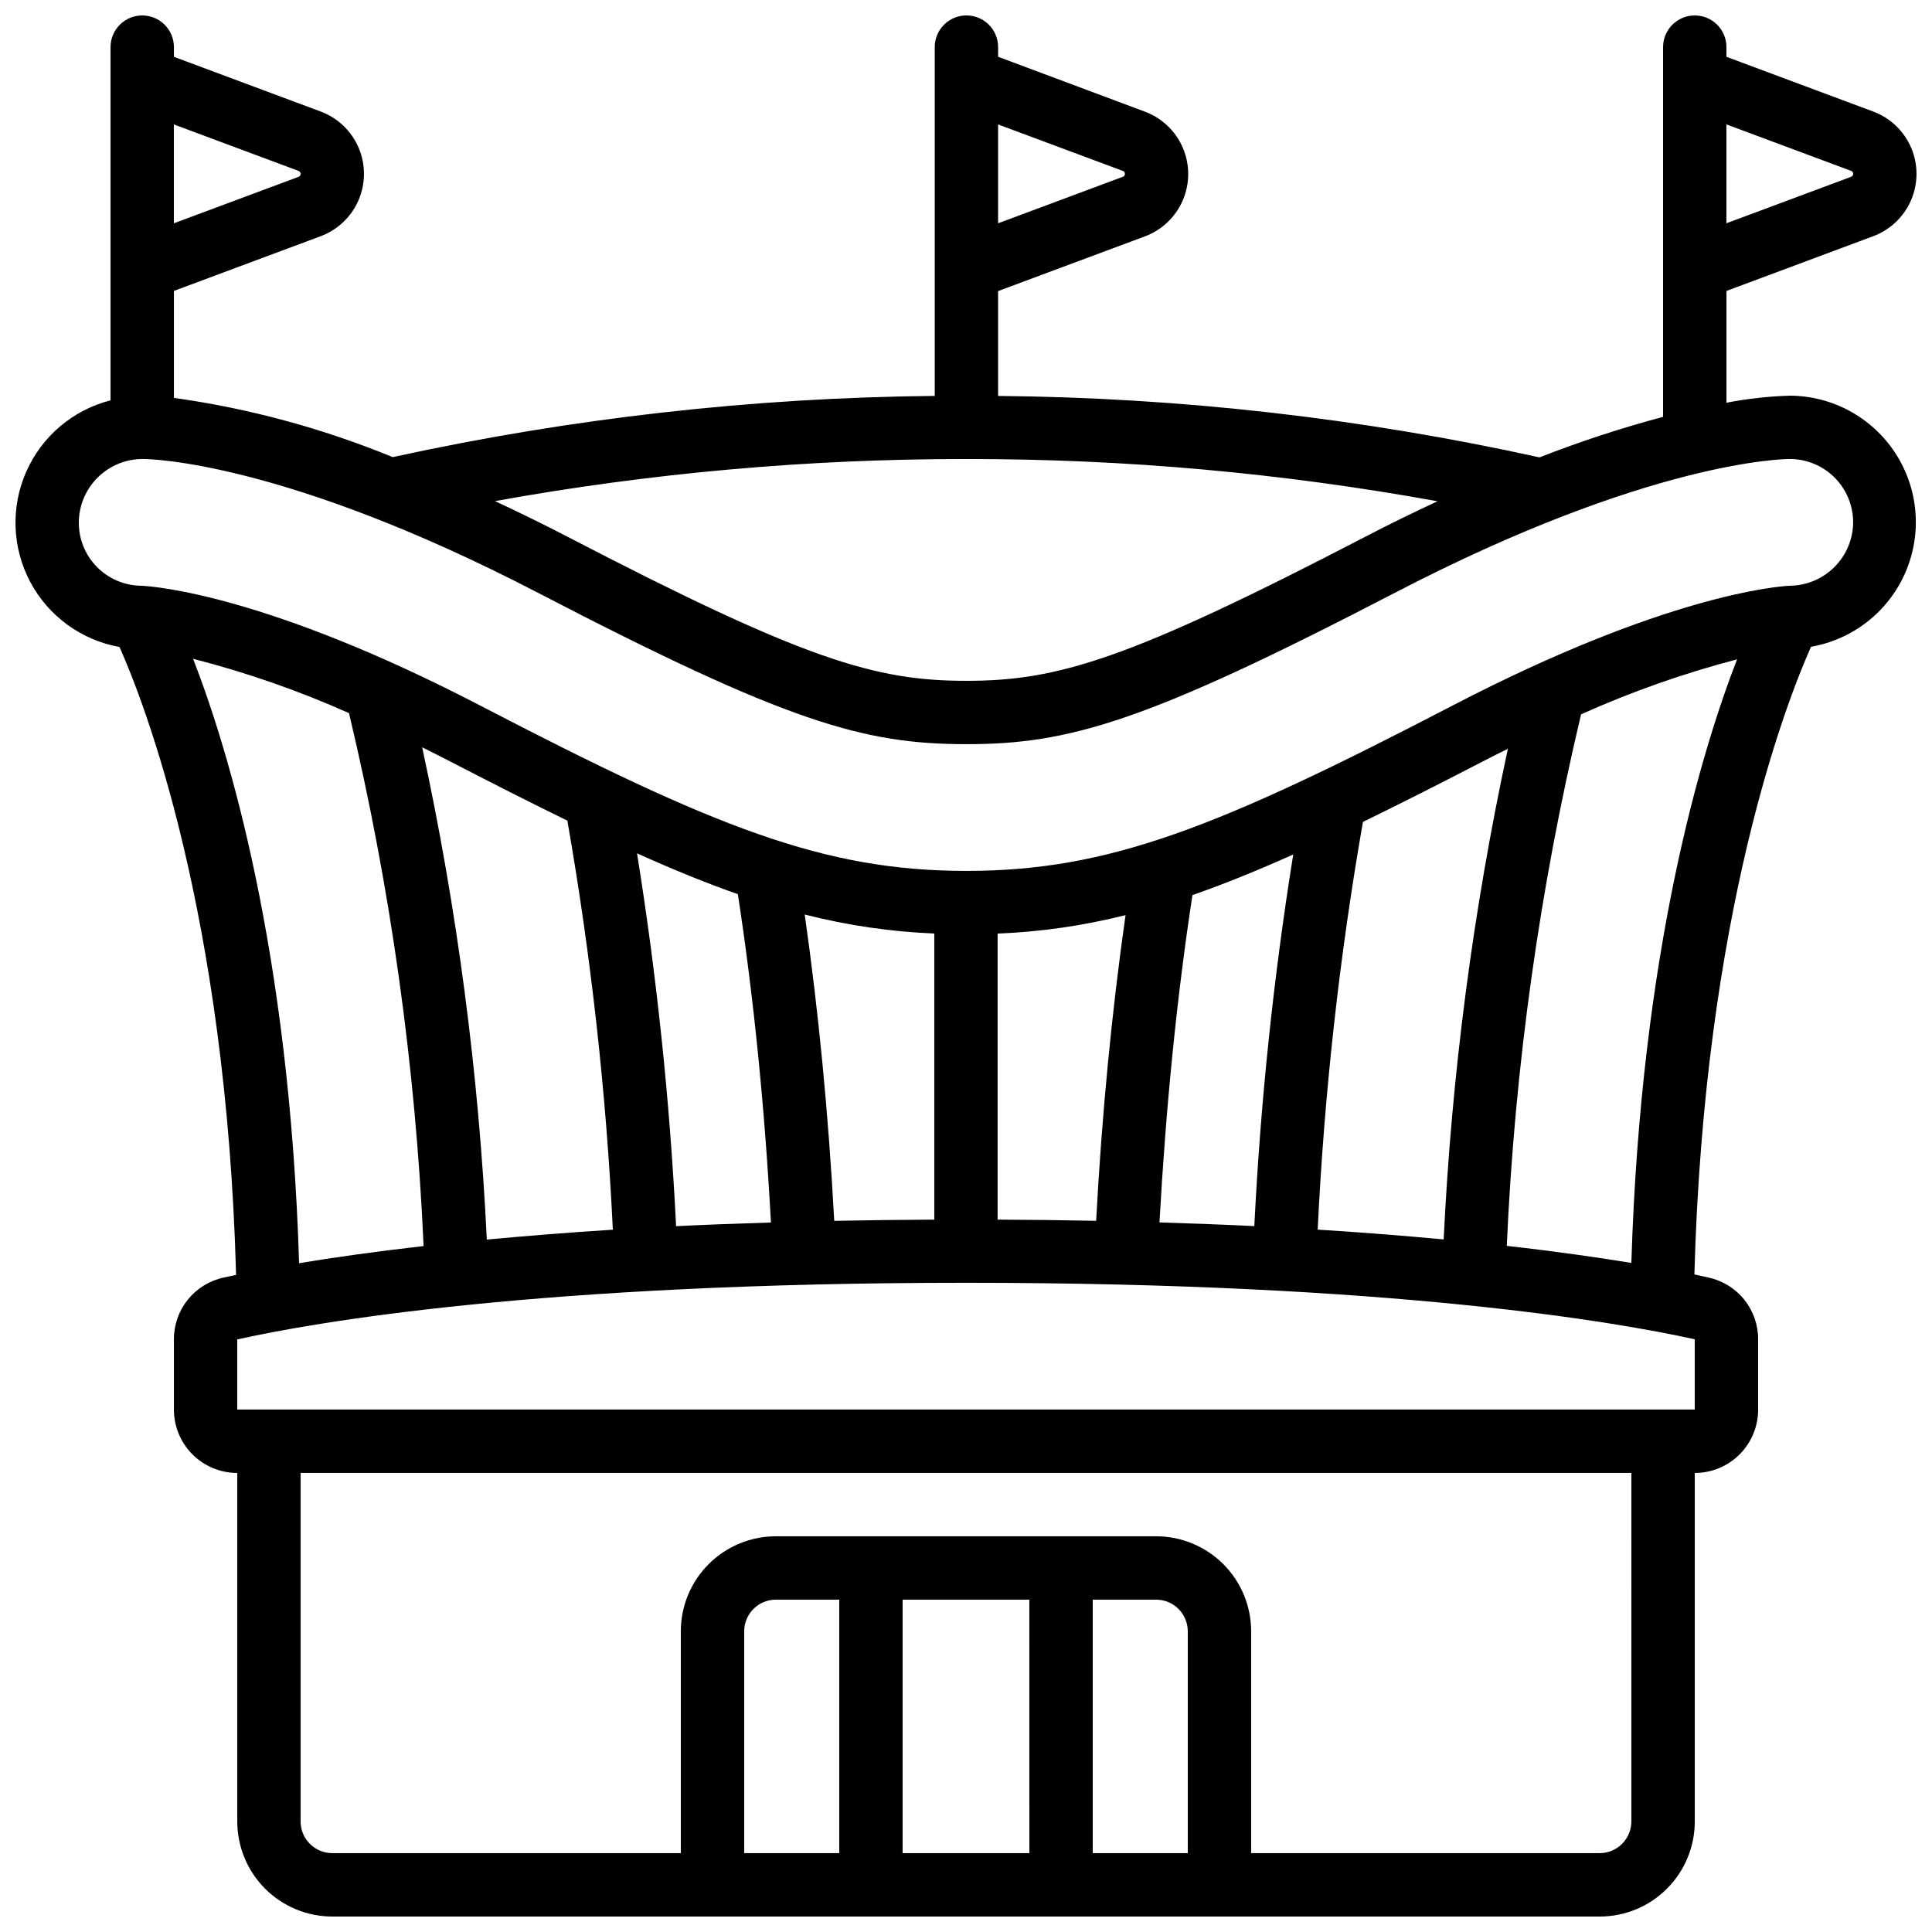 <?xml version="1.0" encoding="UTF-8"?>
<!-- Uploaded to: SVG Repo, www.svgrepo.com, Generator: SVG Repo Mixer Tools -->
<svg width="800px" height="800px" version="1.1" viewBox="144 144 512 512" xmlns="http://www.w3.org/2000/svg">
 <defs>
  <clipPath id="a">
   <path d="m148.09 148.09h503.81v503.81h-503.81z"/>
  </clipPath>
 </defs>
 <g clip-path="url(#a)">
  <path d="m640.41 206.6c4.523-1.684 8.156-5.144 10.059-9.578 1.898-4.438 1.898-9.457 0-13.891-1.902-4.434-5.535-7.894-10.059-9.578l-38.883-14.496v-2.566c0-4.641-3.762-8.398-8.398-8.398s-8.395 3.758-8.395 8.398v97.98c-11.109 2.965-22.043 6.551-32.75 10.738-47.133-10.395-95.219-15.852-143.48-16.281v-27.785l38.895-14.5c4.523-1.68 8.164-5.144 10.066-9.582 1.898-4.438 1.898-9.457 0-13.895-1.902-4.438-5.543-7.898-10.066-9.582l-38.887-14.535v-2.559c0-4.641-3.758-8.398-8.395-8.398-4.641 0-8.398 3.758-8.398 8.398v92.43c-48.312 0.461-96.445 5.898-143.64 16.223-18.598-7.637-38.078-12.91-57.988-15.699v-28.348l38.887-14.496c4.519-1.684 8.152-5.144 10.055-9.578 1.898-4.438 1.898-9.457 0-13.891-1.902-4.434-5.535-7.894-10.055-9.578l-38.887-14.496v-2.566c0-4.641-3.758-8.398-8.398-8.398-4.637 0-8.395 3.758-8.395 8.398v93.605c-9.949 2.539-18.184 9.504-22.336 18.898-4.148 9.391-3.758 20.172 1.062 29.238 4.824 9.066 13.539 15.414 23.648 17.227 6.465 14.477 28.305 70.406 30.898 166.4-1.191 0.25-2.375 0.496-3.359 0.723h0.004c-3.734 0.816-7.074 2.887-9.461 5.867-2.391 2.981-3.684 6.695-3.664 10.516v18.59c0 4.453 1.77 8.727 4.918 11.875 3.148 3.148 7.422 4.918 11.875 4.918v92.363c0 6.684 2.656 13.09 7.379 17.812 4.723 4.727 11.133 7.379 17.812 7.379h335.87c6.684 0 13.09-2.652 17.812-7.379 4.727-4.723 7.379-11.129 7.379-17.812v-92.363c4.453 0 8.727-1.77 11.875-4.918 3.148-3.148 4.918-7.422 4.918-11.875v-18.59c0.02-3.82-1.27-7.535-3.656-10.516-2.387-2.984-5.727-5.059-9.457-5.875-1.125-0.25-2.426-0.527-3.785-0.84 2.613-95.977 24.461-151.89 30.91-166.33h-0.004c11.109-1.934 20.504-9.32 25-19.66 4.496-10.34 3.492-22.25-2.672-31.691-6.164-9.441-16.664-15.152-27.938-15.195-5.641 0.172-11.254 0.797-16.793 1.871v-29.629zm-198.89-17.32c0.371 0.078 0.617 0.422 0.582 0.797 0.039 0.375-0.211 0.719-0.582 0.789l-33.016 12.309v-26.195zm-41.52 76.367c41.902-0.051 83.723 3.695 124.95 11.195-6.106 2.856-12.41 5.879-19.094 9.379-62.902 32.688-81.57 38.203-105.75 38.203-24.184 0-42.824-5.516-105.75-38.207-6.719-3.484-13.047-6.559-19.18-9.422v0.004c41.188-7.449 82.961-11.18 124.82-11.152zm-176.91-76.367c0.344 0.113 0.578 0.434 0.578 0.797s-0.234 0.684-0.578 0.797l-33.016 12.301v-26.195zm-27.918 129.31v-0.004c14.152 3.629 27.977 8.449 41.32 14.402 11.039 46.348 17.656 93.637 19.766 141.23-13.285 1.512-24.191 3.082-32.992 4.543-2.543-82.969-18.766-136.2-28.094-160.18zm298.03 151.27c1.746-36.23 5.75-72.316 11.992-108.05 9.633-4.684 20.07-9.969 31.629-15.953 2.336-1.219 4.551-2.309 6.785-3.426-9.227 42.805-14.918 86.289-17.02 130.03-10.102-0.949-21.145-1.832-33.387-2.598zm-16.793-0.934c-7.926-0.387-16.398-0.695-25.133-0.973 1.68-30.328 4.559-59.441 8.734-86.746 8.297-2.879 17.105-6.465 26.711-10.758-5.231 32.617-8.672 65.488-10.312 98.48zm-41.934-1.402c-8.348-0.168-17.062-0.27-26.098-0.312v-75.801c11.441-0.461 22.805-2.102 33.906-4.894-3.66 25.711-6.281 52.84-7.793 81.012zm-42.875-0.309c-9.188 0.043-18.043 0.152-26.516 0.32-1.527-28.273-4.156-55.418-7.824-81.18h-0.004c11.242 2.875 22.75 4.562 34.344 5.035zm-52.059-86.25c4.199 27.332 7.121 56.535 8.766 87.008-8.742 0.27-17.207 0.586-25.133 0.973-1.648-33.098-5.102-66.082-10.352-98.805 9.578 4.316 18.395 7.91 26.719 10.824zm-45.184-19.488v-0.004c6.277 35.852 10.305 72.059 12.055 108.41-12.258 0.773-23.316 1.68-33.402 2.613v-0.004c-2.106-43.879-7.832-87.508-17.129-130.45 2.469 1.227 4.938 2.453 7.516 3.797 11.293 5.852 21.496 11.016 30.934 15.625zm164.42 273.62h-25.191v-67.176h16.793c2.227 0 4.363 0.887 5.938 2.461 1.574 1.574 2.461 3.711 2.461 5.938zm-41.984 0h-33.59v-67.176h33.586zm-50.383 0h-25.188v-58.777c0-4.637 3.758-8.398 8.395-8.398h16.793zm209.92-8.398c0 2.231-0.887 4.363-2.461 5.938-1.574 1.578-3.711 2.461-5.938 2.461h-92.363v-58.777c0-6.68-2.656-13.09-7.379-17.812-4.723-4.723-11.133-7.379-17.812-7.379h-100.76c-6.68 0-13.086 2.656-17.812 7.379-4.723 4.723-7.379 11.133-7.379 17.812v58.777h-92.363c-4.637 0-8.398-3.758-8.398-8.398v-92.363h352.67zm16.793-127.75v18.594h-386.25v-18.582c20.277-4.512 79.77-15.008 193.13-15.008 113.36 0 172.85 10.496 193.13 14.973zm-49.809-24.789v0.004c2.106-47.469 8.699-94.637 19.691-140.86 13.352-5.992 27.176-10.867 41.336-14.57-9.336 24.047-25.492 77.168-28.012 159.95-8.844-1.445-19.758-3.016-33.016-4.519zm91.793-191.73c-0.035 4.445-1.816 8.695-4.961 11.836-3.141 3.141-7.391 4.922-11.832 4.961-3.191 0.16-32.805 2.375-89.234 31.68-62.328 32.395-91.18 43.891-128.97 43.891s-66.645-11.496-128.97-43.883c-56.215-29.172-86.023-31.512-89.688-31.688-4.422-0.035-8.652-1.82-11.758-4.973-3.106-3.148-4.836-7.398-4.809-11.824 0.035-4.481 1.844-8.762 5.031-11.91s7.492-4.906 11.973-4.883c1.484 0 37.191 0.402 104.73 35.484 66.016 34.293 86.242 40.09 113.49 40.09 27.246 0 47.477-5.793 113.49-40.086 67.535-35.086 103.24-35.488 104.71-35.488 4.453 0 8.727 1.77 11.875 4.918 3.148 3.152 4.918 7.422 4.918 11.875zm-0.57-93.16c0.344 0.113 0.578 0.434 0.578 0.797s-0.234 0.684-0.578 0.797l-33.016 12.301v-26.195z"/>
 </g>
</svg>